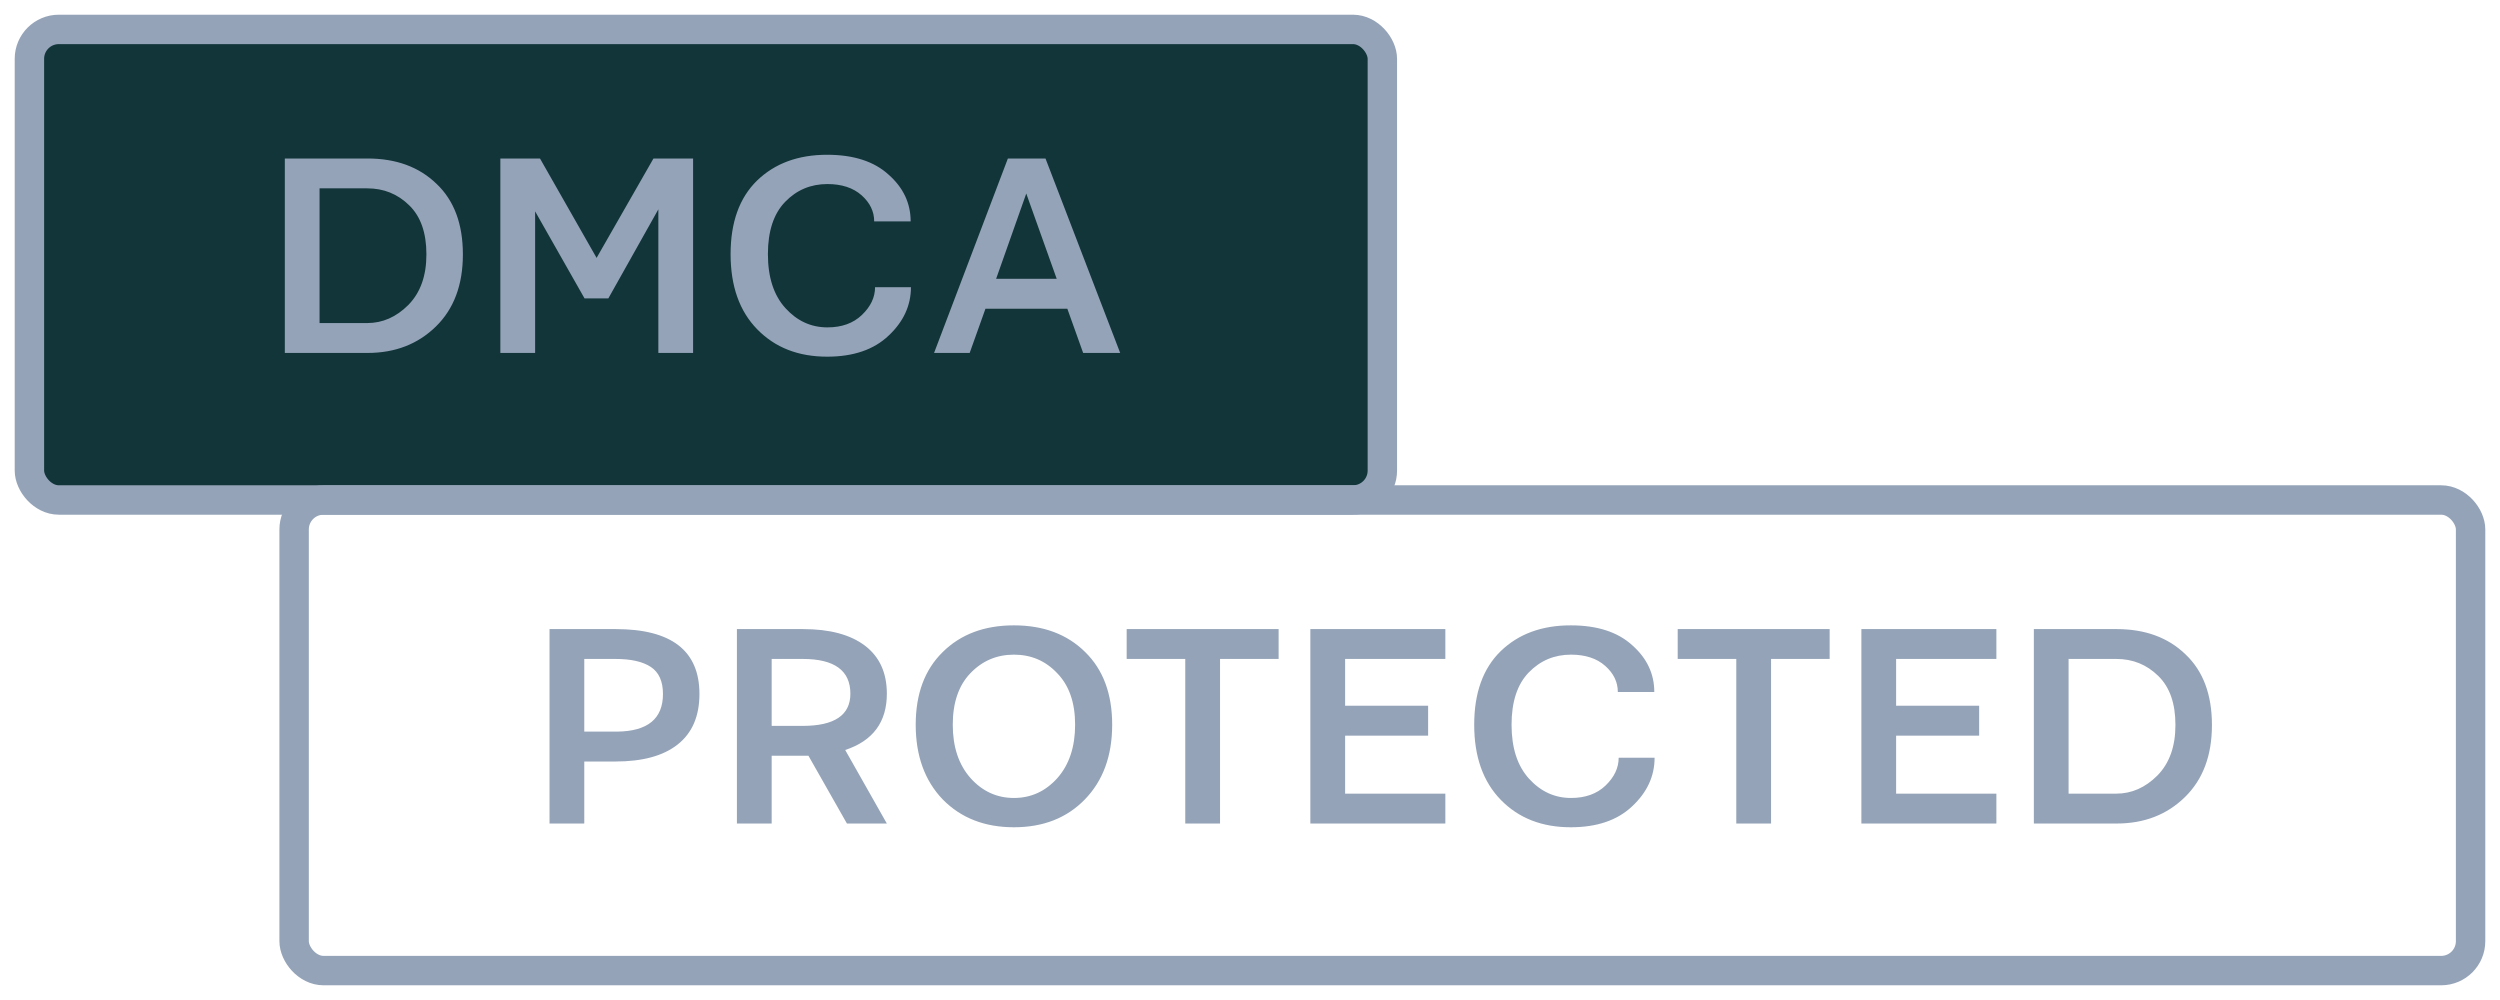 <svg width="85" height="34" viewBox="0 0 85 34" fill="none" xmlns="http://www.w3.org/2000/svg">
<rect x="1" y="1" width="46" height="16" rx="1" fill="#113539"/>
<rect x="1" y="1" width="46" height="16" rx="1" stroke="#94A3B8"/>
<path d="M10.865 10.984H12.486C13.007 10.984 13.473 10.779 13.883 10.369C14.293 9.952 14.498 9.38 14.498 8.65C14.498 7.915 14.303 7.358 13.912 6.98C13.521 6.596 13.046 6.404 12.486 6.404H10.865V10.984ZM9.684 12V5.389H12.496C13.466 5.389 14.247 5.675 14.84 6.248C15.439 6.814 15.738 7.615 15.738 8.65C15.738 9.686 15.432 10.503 14.82 11.102C14.208 11.7 13.434 12 12.496 12H9.684ZM17.012 12V5.389H18.36L20.284 8.768L22.218 5.389H23.565V12H22.384V7.117L20.684 10.145H19.874L18.194 7.186V12H17.012ZM24.84 8.641C24.84 7.56 25.139 6.727 25.738 6.141C26.343 5.555 27.138 5.262 28.121 5.262C29.019 5.262 29.716 5.486 30.21 5.936C30.712 6.378 30.962 6.909 30.962 7.527H29.722C29.722 7.189 29.579 6.893 29.293 6.639C29.006 6.385 28.619 6.258 28.131 6.258C27.564 6.258 27.085 6.46 26.695 6.863C26.304 7.267 26.109 7.859 26.109 8.641C26.109 9.428 26.308 10.04 26.705 10.477C27.102 10.913 27.577 11.131 28.131 11.131C28.619 11.131 29.009 10.991 29.302 10.711C29.602 10.425 29.752 10.109 29.752 9.764H30.972C30.972 10.389 30.718 10.939 30.21 11.414C29.709 11.889 29.013 12.127 28.121 12.127C27.144 12.127 26.353 11.818 25.748 11.199C25.142 10.581 24.84 9.728 24.84 8.641ZM33.868 9.48H35.928L34.893 6.58L33.868 9.48ZM31.758 12L34.268 5.389H35.547L38.086 12H36.827L36.289 10.496H33.506L32.969 12H31.758Z" fill="#94A3B8"/>
<rect x="10" y="17" width="74" height="16" rx="1" stroke="#94A3B8"/>
<path d="M19.865 24.875H20.988C22.023 24.862 22.541 24.436 22.541 23.596C22.541 23.166 22.404 22.86 22.131 22.678C21.857 22.495 21.454 22.404 20.92 22.404H19.865V24.875ZM18.684 28V21.389H20.93C22.831 21.389 23.781 22.124 23.781 23.596C23.781 24.351 23.534 24.924 23.039 25.314C22.551 25.699 21.848 25.891 20.93 25.891H19.865V28H18.684ZM26.237 24.68H27.292C28.372 24.68 28.913 24.315 28.913 23.586C28.913 22.798 28.372 22.404 27.292 22.404H26.237V24.68ZM25.055 28V21.389H27.302C28.213 21.389 28.916 21.578 29.411 21.955C29.906 22.333 30.153 22.876 30.153 23.586C30.153 24.549 29.681 25.188 28.737 25.5L30.153 28H28.796L27.487 25.695H27.302H26.237V28H25.055ZM32.394 24.641C32.394 25.396 32.596 26.001 33 26.457C33.403 26.906 33.895 27.131 34.474 27.131C35.054 27.131 35.545 26.906 35.949 26.457C36.352 26.001 36.554 25.396 36.554 24.641C36.554 23.892 36.352 23.309 35.949 22.893C35.552 22.469 35.06 22.258 34.474 22.258C33.888 22.258 33.394 22.469 32.99 22.893C32.593 23.309 32.394 23.892 32.394 24.641ZM31.134 24.641C31.134 23.592 31.44 22.769 32.052 22.17C32.664 21.564 33.472 21.262 34.474 21.262C35.477 21.262 36.284 21.564 36.896 22.17C37.508 22.769 37.814 23.592 37.814 24.641C37.814 25.695 37.505 26.542 36.886 27.18C36.274 27.811 35.47 28.127 34.474 28.127C33.478 28.127 32.671 27.811 32.052 27.18C31.44 26.542 31.134 25.695 31.134 24.641ZM38.307 22.404V21.389H43.473V22.404H41.481V28H40.299V22.404H38.307ZM44.552 28V21.389H49.142V22.404H45.734V23.996H48.556V25.012H45.734V26.984H49.142V28H44.552ZM50.123 24.641C50.123 23.56 50.422 22.727 51.022 22.141C51.627 21.555 52.421 21.262 53.404 21.262C54.303 21.262 54.999 21.486 55.494 21.936C55.995 22.378 56.246 22.909 56.246 23.527H55.006C55.006 23.189 54.863 22.893 54.576 22.639C54.29 22.385 53.902 22.258 53.414 22.258C52.848 22.258 52.369 22.46 51.978 22.863C51.588 23.267 51.393 23.859 51.393 24.641C51.393 25.428 51.591 26.04 51.988 26.477C52.385 26.913 52.861 27.131 53.414 27.131C53.902 27.131 54.293 26.991 54.586 26.711C54.885 26.424 55.035 26.109 55.035 25.764H56.256C56.256 26.389 56.002 26.939 55.494 27.414C54.993 27.889 54.296 28.127 53.404 28.127C52.428 28.127 51.637 27.818 51.031 27.199C50.426 26.581 50.123 25.728 50.123 24.641ZM57.042 22.404V21.389H62.208V22.404H60.216V28H59.034V22.404H57.042ZM63.287 28V21.389H67.877V22.404H64.468V23.996H67.291V25.012H64.468V26.984H67.877V28H63.287ZM70.332 26.984H71.954C72.474 26.984 72.94 26.779 73.35 26.369C73.76 25.953 73.965 25.38 73.965 24.65C73.965 23.915 73.77 23.358 73.379 22.98C72.989 22.596 72.513 22.404 71.954 22.404H70.332V26.984ZM69.151 28V21.389H71.963C72.933 21.389 73.715 21.675 74.307 22.248C74.906 22.814 75.206 23.615 75.206 24.65C75.206 25.686 74.9 26.503 74.287 27.102C73.675 27.701 72.901 28 71.963 28H69.151Z" fill="#94A3B8"/>
</svg>

